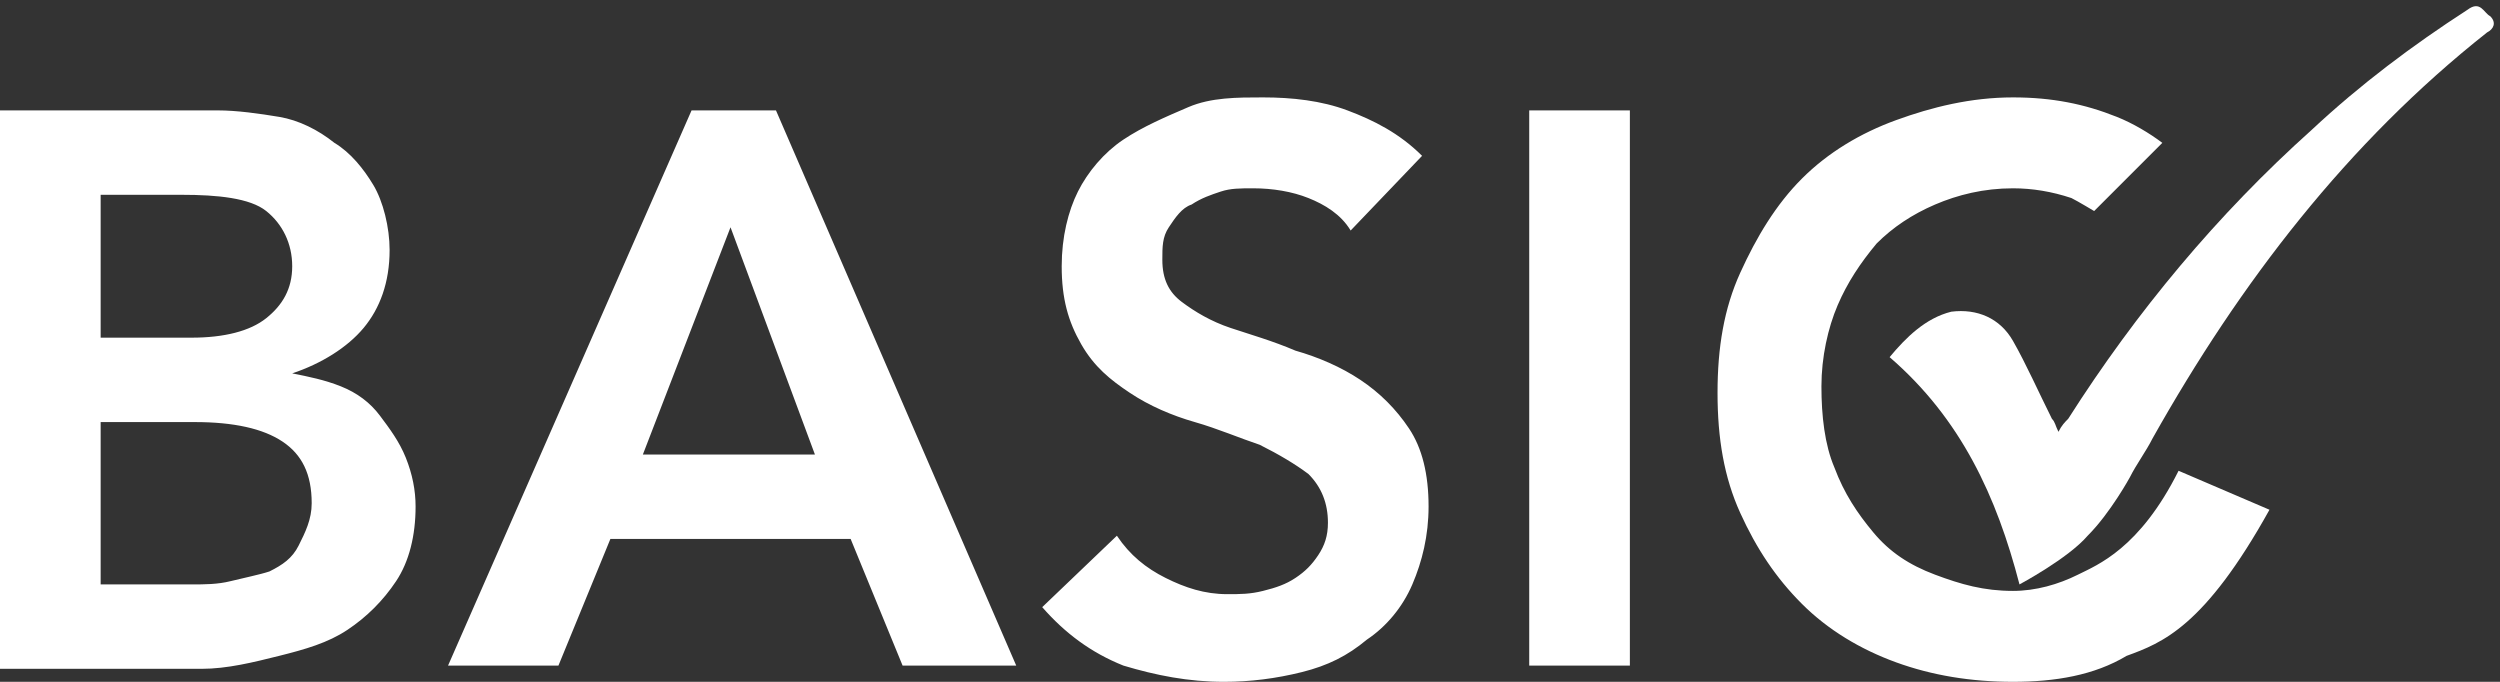 <?xml version="1.0" encoding="utf-8"?>
<!-- Generator: Adobe Illustrator 23.0.1, SVG Export Plug-In . SVG Version: 6.00 Build 0)  -->
<svg version="1.1" id="Layer_1" xmlns="http://www.w3.org/2000/svg" xmlns:xlink="http://www.w3.org/1999/xlink" x="0px" y="0px"
	 viewBox="0 0 77 21" style="enable-background:new 0 0 77 21;" xml:space="preserve">
<rect x="0" y="0" width="77" height="21" fill="#333333" stroke="none"/>
<style type="text/css">
	.st0{fill-rule:evenodd;clip-rule:evenodd;fill:#FFFFFF;}
	.st1{fill:#FFFFFF;enable-background:new    ;}
	.st2{fill:#4D7D75;}
</style>
<title>Group 2</title>
<desc>Created with Sketch.</desc>
<g id="Search">
	<g id="Search-Results-V1b-Hover" transform="translate(-137, -268)">
		<g id="Group-2" transform="translate(137, 268)">
			<g id="Group-Copy" transform="translate(0, 3)">
				<path id="BASIC-Copy-2" class="st0" d="M0,0.4h6.7c0.6,0,1.3,0.1,1.9,0.2s1.2,0.4,1.7,0.8c0.5,0.3,0.9,0.8,1.2,1.3S12,4,12,4.7
					c0,1-0.3,1.8-0.8,2.4S9.9,8.2,9,8.5v0c0.5,0.1,1,0.2,1.5,0.4c0.5,0.2,0.9,0.5,1.2,0.9c0.3,0.4,0.6,0.8,0.8,1.3
					c0.2,0.5,0.3,1,0.3,1.5c0,0.9-0.2,1.7-0.6,2.3c-0.4,0.6-0.9,1.1-1.5,1.5s-1.3,0.6-2.1,0.8S7,17.6,6.2,17.6H0V0.4z M3.1,7.4h2.8
					c1,0,1.8-0.2,2.3-0.6c0.5-0.4,0.8-0.9,0.8-1.6c0-0.7-0.3-1.3-0.8-1.7S6.7,3,5.6,3H3.1V7.4z M3.1,15h2.8c0.4,0,0.8,0,1.2-0.1
					s0.9-0.2,1.2-0.3c0.4-0.2,0.7-0.4,0.9-0.8s0.4-0.8,0.4-1.3c0-0.9-0.3-1.5-0.9-1.9C8.1,10.2,7.2,10,6,10H3.1V15z M21.3,0.4h2.6
					l7.4,17.1h-3.5l-1.6-3.9h-7.4l-1.6,3.9h-3.4L21.3,0.4z M25.1,11l-2.6-7l-2.7,7H25.1z M41.6,4.1c-0.3-0.5-0.8-0.8-1.3-1
					c-0.5-0.2-1.1-0.3-1.7-0.3c-0.4,0-0.7,0-1,0.1C37.3,3,37,3.1,36.7,3.3C36.4,3.4,36.2,3.7,36,4c-0.2,0.3-0.2,0.6-0.2,1
					c0,0.6,0.2,1,0.6,1.3c0.4,0.3,0.9,0.6,1.5,0.8c0.6,0.2,1.3,0.4,2,0.7c0.7,0.2,1.4,0.5,2,0.9c0.6,0.4,1.1,0.9,1.5,1.5
					s0.6,1.4,0.6,2.4c0,0.9-0.2,1.7-0.5,2.4c-0.3,0.7-0.8,1.3-1.4,1.7c-0.6,0.5-1.2,0.8-2,1c-0.8,0.2-1.6,0.3-2.4,0.3
					c-1.1,0-2.1-0.2-3.1-0.5c-1-0.4-1.8-1-2.5-1.8l2.3-2.2c0.4,0.6,0.9,1,1.5,1.3c0.6,0.3,1.2,0.5,1.9,0.5c0.4,0,0.7,0,1.1-0.1
					c0.4-0.1,0.7-0.2,1-0.4s0.5-0.4,0.7-0.7c0.2-0.3,0.3-0.6,0.3-1c0-0.6-0.2-1.1-0.6-1.5c-0.4-0.3-0.9-0.6-1.5-0.9
					c-0.6-0.2-1.3-0.5-2-0.7c-0.7-0.2-1.4-0.5-2-0.9c-0.6-0.4-1.1-0.8-1.5-1.5s-0.6-1.4-0.6-2.4c0-0.9,0.2-1.7,0.5-2.3
					s0.8-1.2,1.4-1.6s1.3-0.7,2-1S38.1,0,38.9,0c0.9,0,1.8,0.1,2.6,0.4c0.8,0.3,1.6,0.7,2.3,1.4L41.6,4.1z M47.1,0.4h3.1v17.1h-3.1
					V0.4z M64.5,3.5c0,0-0.5-0.3-0.7-0.4c-0.6-0.2-1.2-0.3-1.8-0.3c-0.9,0-1.7,0.2-2.4,0.5S58.3,4,57.8,4.5
					c-0.5,0.6-0.9,1.2-1.2,1.9S56.1,8,56.1,8.9c0,0.9,0.1,1.8,0.4,2.5c0.3,0.8,0.7,1.4,1.2,2c0.5,0.6,1.1,1,1.9,1.3s1.5,0.5,2.4,0.5
					c0.7,0,1.4-0.2,2-0.5s1.9-0.8,3.1-3.2l2.8,1.2c-2,3.6-3.3,4.1-4.4,4.5C64.5,17.8,63.3,18,62,18c-1.3,0-2.5-0.2-3.6-0.6
					s-2.1-1-2.9-1.8c-0.8-0.8-1.4-1.7-1.9-2.8c-0.5-1.1-0.7-2.3-0.7-3.7c0-1.4,0.2-2.6,0.7-3.7c0.5-1.1,1.1-2.1,1.9-2.9
					c0.8-0.8,1.8-1.4,2.9-1.8S60.7,0,62,0c1.2,0,2.2,0.2,3.2,0.6c0.5,0.2,1,0.5,1.4,0.8C66.6,1.4,64.5,3.5,64.5,3.5z"/>
			</g>
		</g>
	</g>
</g>
<path class="st1" d="M65.6,14.7c0.2-0.4,0.5-0.8,0.7-1.2C69,8.7,72.3,4.4,76.6,1c0.2-0.1,0.3-0.3,0.1-0.5C76.5,0.4,76.4,0,76,0.3
	c-1.7,1.1-3.3,2.3-4.8,3.7c-2.9,2.6-5.4,5.6-7.5,8.9c-0.1,0.1-0.2,0.2-0.3,0.4c-0.1-0.2-0.1-0.3-0.2-0.4c-0.4-0.8-0.8-1.7-1.2-2.4
	c-0.4-0.7-1.1-1-1.9-0.9c-0.8,0.2-1.4,0.8-1.9,1.4c2.2,1.9,3.3,4.3,4,7c0,0,1.5-0.8,2.1-1.5C65,15.8,65.6,14.7,65.6,14.7z"/>
<line class="st2" x1="67.1" y1="22.4" x2="67.1" y2="25"/>
</svg>
